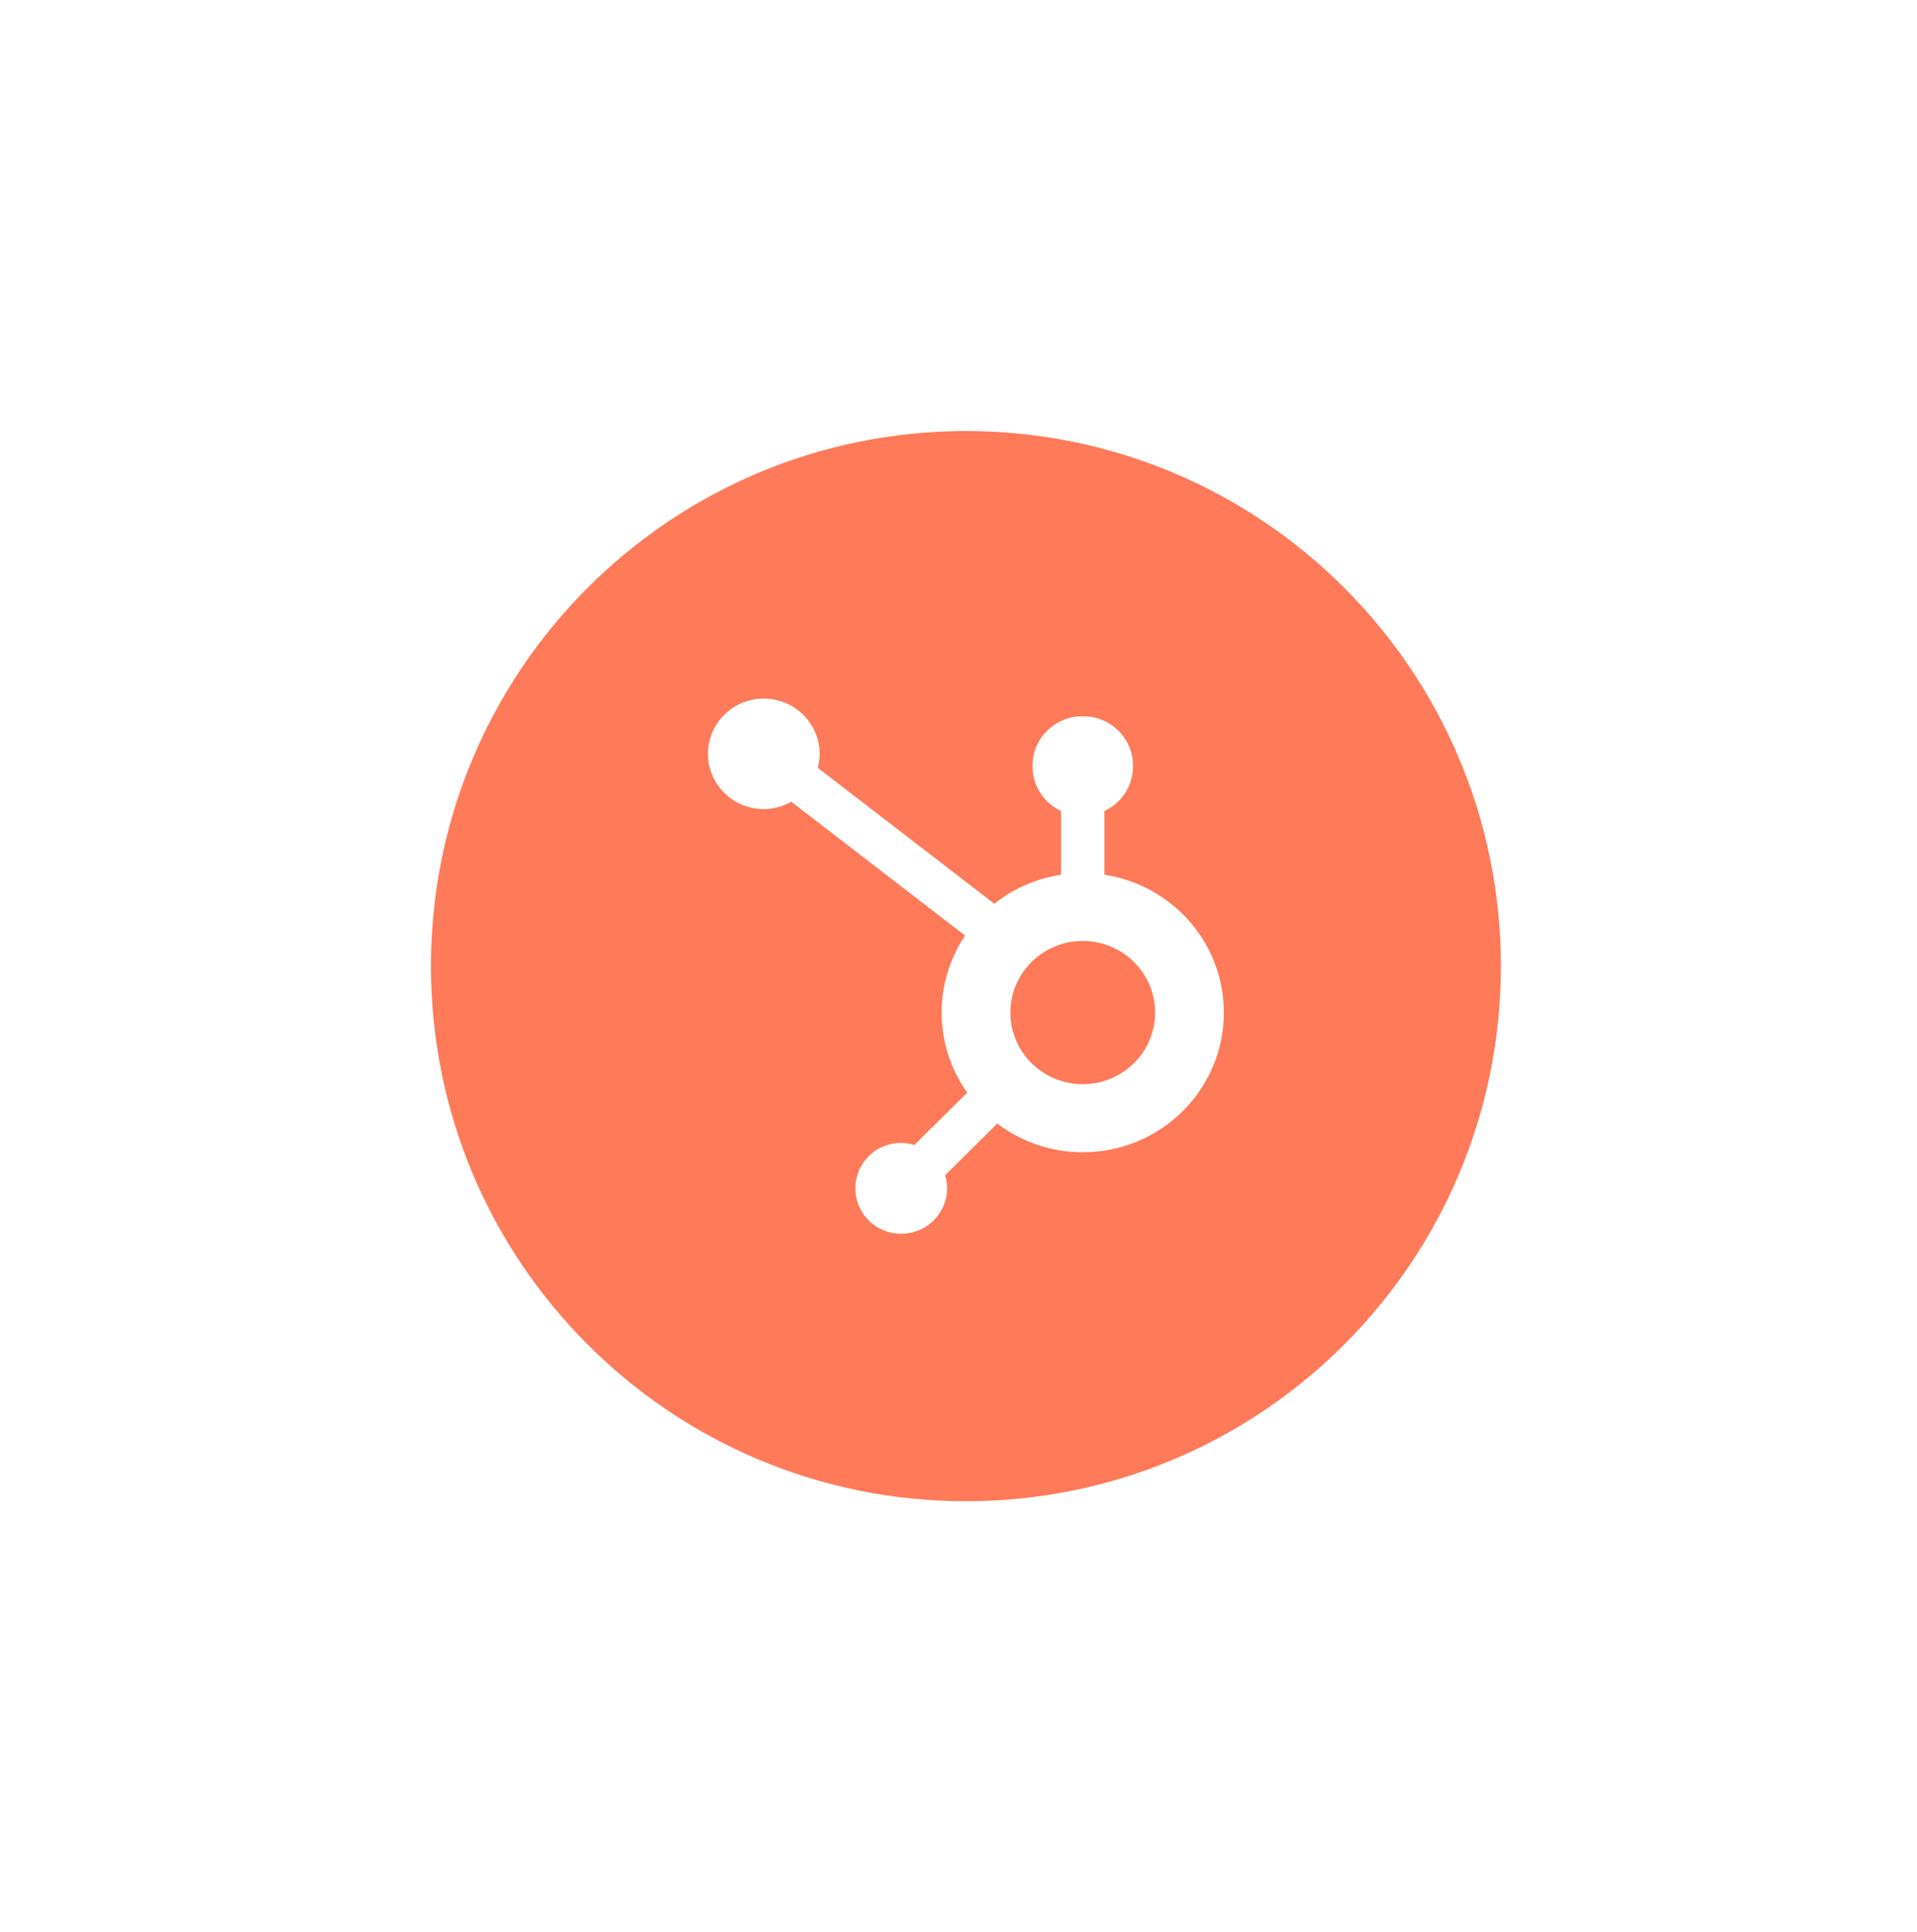 <?xml version="1.0" encoding="utf-8" ?>
<!DOCTYPE svg PUBLIC "-//W3C//DTD SVG 1.1//EN" "http://www.w3.org/Graphics/SVG/1.1/DTD/svg11.dtd">
<svg xmlns="http://www.w3.org/2000/svg" width="129" height="130" viewBox="0 0 129 130" fill="none"><g filter="url('#filter0_d_180_252')"><rect x="12" y="12" width="105" height="106" rx="10" fill="white"/></g><g clip-path="url('#clip0_180_252')"><path d="M65 101C84.882 101 101 84.882 101 65C101 45.118 84.882 29 65 29C45.118 29 29 45.118 29 65C29 84.882 45.118 101 65 101Z" fill="#FF7A59"/><path fill-rule="evenodd" clip-rule="evenodd" d="M72.861 72.941C70.173 72.941 67.993 70.785 67.993 68.124C67.993 65.463 70.172 63.306 72.861 63.306C75.55 63.306 77.731 65.463 77.731 68.124C77.731 70.785 75.551 72.941 72.861 72.941ZM74.319 58.849V54.56C74.89 54.299 75.373 53.88 75.714 53.353C76.054 52.827 76.237 52.214 76.241 51.587V51.487C76.241 49.675 74.742 48.193 72.912 48.193H72.811C70.983 48.193 69.482 49.675 69.482 51.487V51.587C69.486 52.214 69.669 52.827 70.009 53.353C70.35 53.88 70.833 54.299 71.403 54.56V58.849C69.762 59.097 68.213 59.77 66.913 60.803L55.023 51.651C55.107 51.349 55.151 51.039 55.156 50.727C55.156 48.673 53.477 47.006 51.402 47C49.327 46.994 47.644 48.659 47.641 50.713C47.639 52.768 49.318 54.431 51.393 54.435C52.043 54.432 52.681 54.26 53.245 53.936L64.943 62.943C63.891 64.511 63.341 66.362 63.367 68.25C63.393 70.138 63.993 71.973 65.089 73.511L61.529 77.034C61.108 76.902 60.664 76.863 60.226 76.919C59.788 76.976 59.368 77.126 58.994 77.361C58.62 77.595 58.302 77.908 58.06 78.278C57.819 78.647 57.661 79.064 57.596 79.501C57.532 79.937 57.562 80.383 57.687 80.806C57.811 81.23 58.025 81.621 58.315 81.954C58.605 82.286 58.964 82.552 59.367 82.733C59.77 82.913 60.206 83.005 60.648 83C62.352 83 63.734 81.632 63.734 79.945C63.731 79.648 63.684 79.354 63.594 79.072L67.109 75.59C68.764 76.844 70.784 77.522 72.861 77.521C78.107 77.521 82.357 73.314 82.357 68.124C82.357 63.426 78.868 59.546 74.319 58.849" fill="white"/></g><defs><filter id="filter0_d_180_252" x="0" y="0" width="129" height="130" filterUnits="userSpaceOnUse" color-interpolation-filters="sRGB"><feFlood flood-opacity="0" result="BackgroundImageFix"/><feColorMatrix in="SourceAlpha" type="matrix" values="0 0 0 0 0 0 0 0 0 0 0 0 0 0 0 0 0 0 127 0" result="hardAlpha"/><feMorphology radius="2" operator="dilate" in="SourceAlpha" result="effect1_dropShadow_180_252"/><feOffset/><feGaussianBlur stdDeviation="5"/><feComposite in2="hardAlpha" operator="out"/><feColorMatrix type="matrix" values="0 0 0 0 0 0 0 0 0 0 0 0 0 0 0 0 0 0 0.1 0"/><feBlend mode="normal" in2="BackgroundImageFix" result="effect1_dropShadow_180_252"/><feBlend mode="normal" in="SourceGraphic" in2="effect1_dropShadow_180_252" result="shape"/></filter><clipPath id="clip0_180_252"><rect width="72" height="72" fill="white" transform="translate(29 29)"/></clipPath></defs></svg>